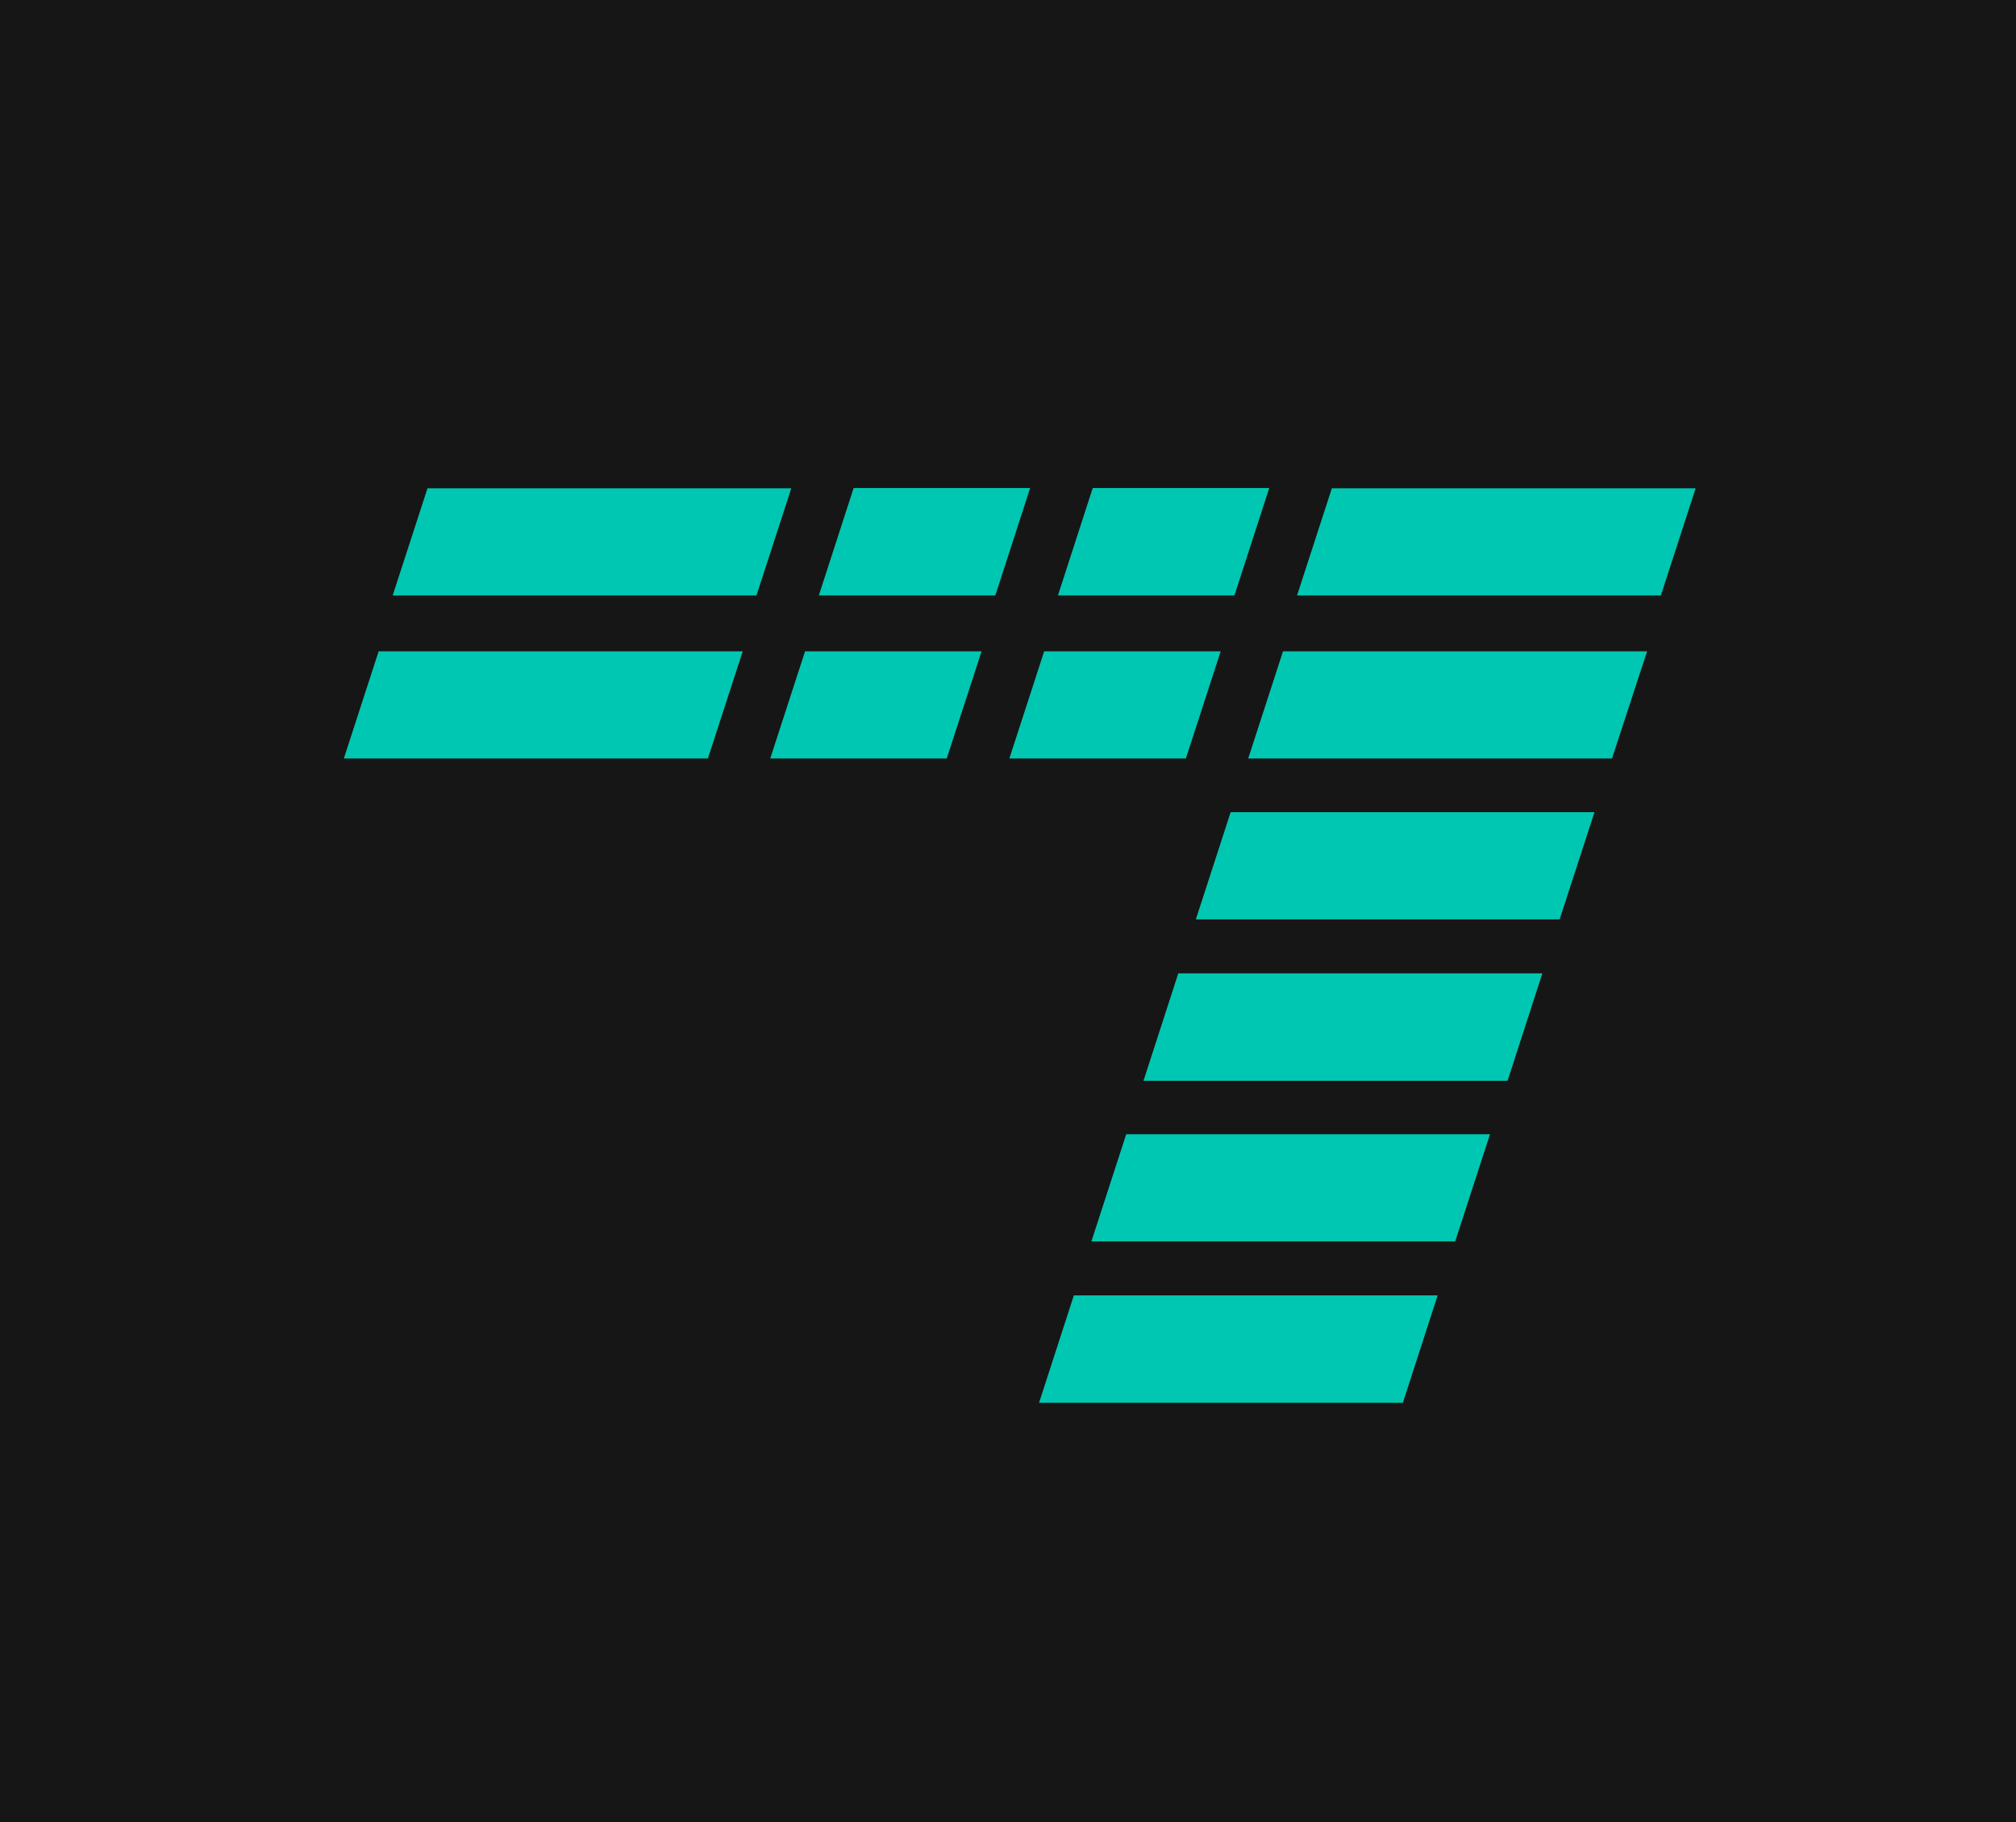<?xml version="1.0" encoding="utf-8"?>
<!-- Generator: Adobe Illustrator 25.4.2, SVG Export Plug-In . SVG Version: 6.00 Build 0)  -->
<svg version="1.1" id="Слой_1" xmlns="http://www.w3.org/2000/svg" xmlns:xlink="http://www.w3.org/1999/xlink" x="0px" y="0px"
	 viewBox="0 0 747 675" style="enable-background:new 0 0 747 675;" xml:space="preserve">
<style type="text/css">
	.st0{fill:#161616;}
	.st1{fill:#00C7B1;}
</style>
<rect class="st0" width="747" height="675"/>
<g>
	<path class="st1" d="M552.1,420.2l-12.9,39.7H404.4l12.9-39.7H552.1z"/>
	<path class="st1" d="M532.7,479.9l-12.9,39.8H385l12.9-39.8H532.7z"/>
	<path class="st1" d="M571.5,360.6l-12.9,39.8H423.7l12.9-39.8H571.5z"/>
	<path class="st1" d="M590.8,300.9l-12.9,39.7H443.1l12.9-39.7H590.8z"/>
	<path class="st1" d="M285.4,281l12.9-39.7h65.4L350.8,281H285.4z"/>
	<path class="st1" d="M374,281l12.9-39.7h65.4L439.4,281H374z"/>
	<path class="st1" d="M275.2,241.3L262.3,281H127.4l12.9-39.7H275.2z"/>
	<path class="st1" d="M610.3,241.3L597.3,281H462.5l12.9-39.7H610.3z"/>
	<path class="st1" d="M303.4,220.6l12.9-39.8h65.4l-12.9,39.8H303.4z"/>
	<path class="st1" d="M392,220.6l12.9-39.8h65.4l-12.9,39.8H392z"/>
	<path class="st1" d="M293.2,180.9l-12.9,39.7H145.5l12.9-39.7H293.2z"/>
	<path class="st1" d="M628.3,180.9l-12.9,39.7H480.6l12.9-39.7H628.3z"/>
</g>
</svg>
